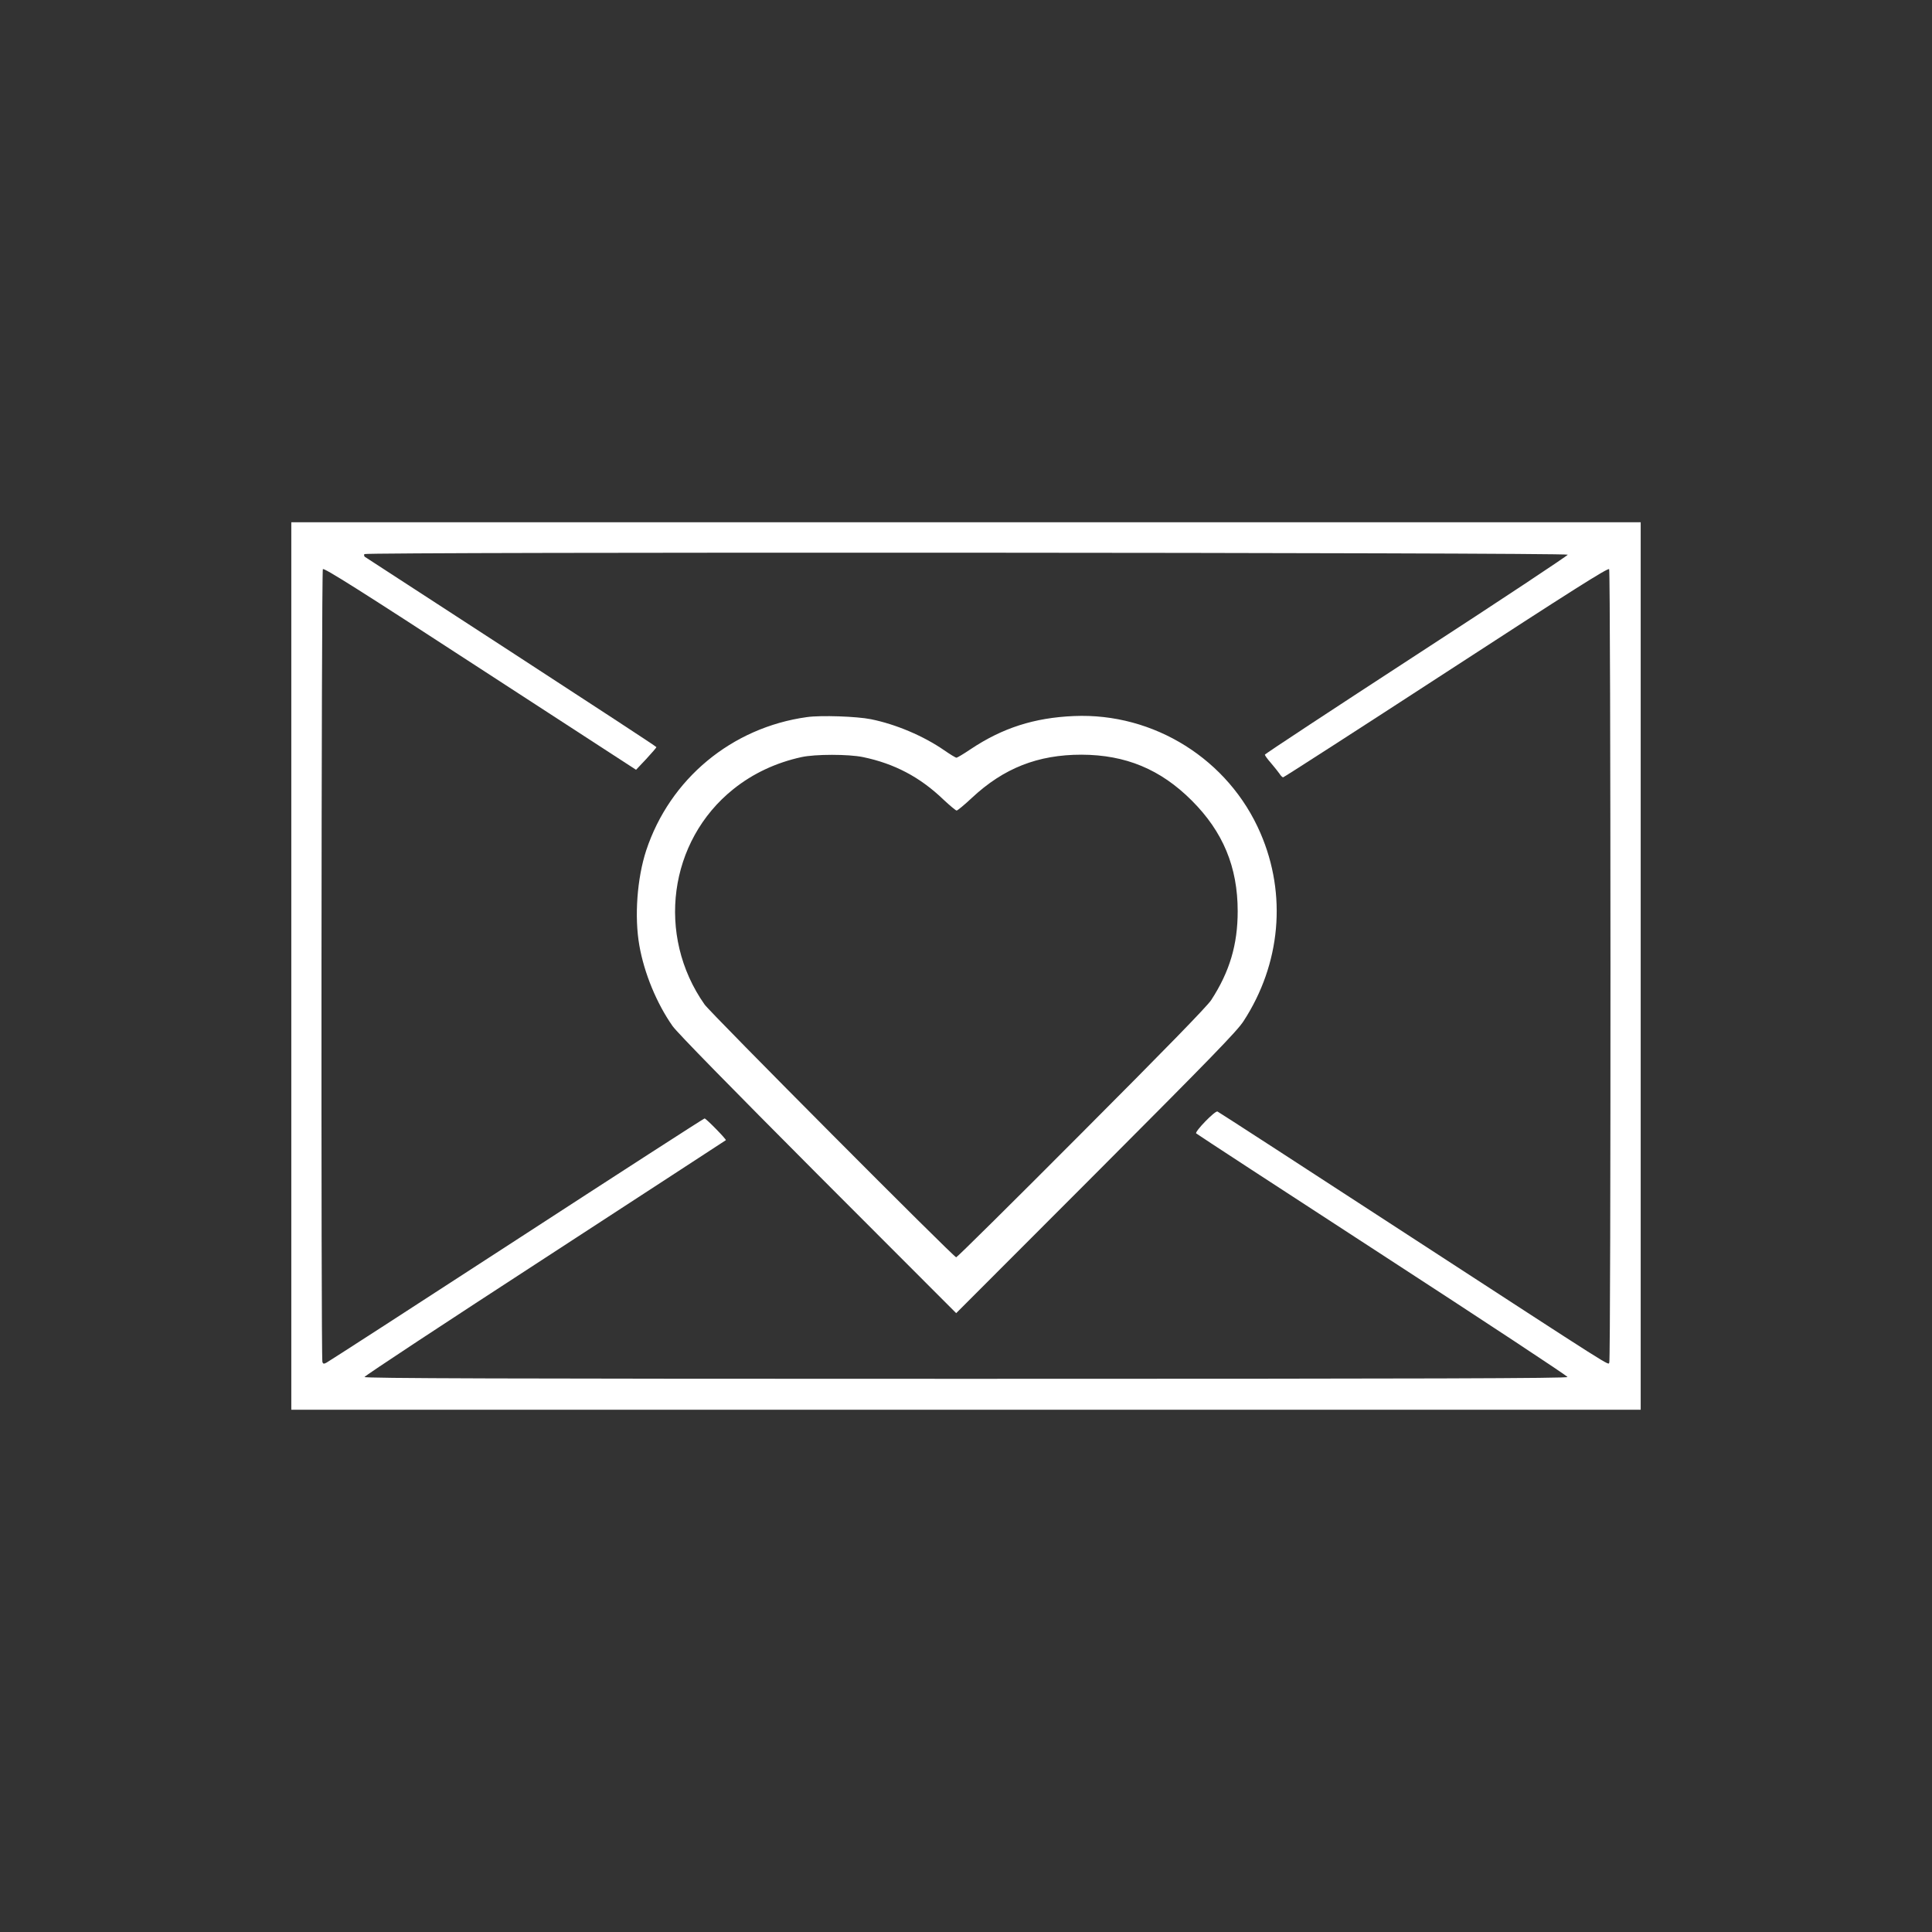 <?xml version="1.0" standalone="no"?>
<!DOCTYPE svg PUBLIC "-//W3C//DTD SVG 20010904//EN"
 "http://www.w3.org/TR/2001/REC-SVG-20010904/DTD/svg10.dtd">
<svg version="1.0" xmlns="http://www.w3.org/2000/svg"
 width="1280pt" height="1280pt" viewBox="0 0 1280 1280"
 preserveAspectRatio="xMidYMid meet">
<rect x="0" y="0" width="1280" height="1280" fill="#333333" stroke="none"/>
<g transform="translate(0,1280) scale(0.1,-0.1)"
fill="#ffffff" stroke="none">
<path d="M1930 6400 l0 -2940 4470 0 4470 0 0 2940 0 2940 -4470 0 -4470 0 0
-2940z m8457 2725 c1 -5 -449 -304 -1002 -663 -553 -360 -1005 -657 -1005
-662 0 -5 18 -30 41 -56 22 -26 47 -57 56 -70 8 -13 19 -24 24 -24 5 0 491
313 1080 696 832 541 1073 694 1080 683 11 -17 12 -5239 1 -5256 -11 -17 75
-71 -1351 856 -679 442 -1239 805 -1245 807 -17 6 -152 -134 -141 -145 6 -6
561 -368 1235 -806 674 -438 1225 -801 1225 -808 0 -9 -902 -12 -3985 -12
-3082 0 -3985 3 -3985 12 0 7 538 361 1195 788 657 428 1197 779 1199 781 5 5
-131 144 -141 144 -5 0 -566 -362 -1246 -804 -680 -442 -1247 -808 -1259 -814
-17 -9 -22 -9 -27 4 -10 25 -7 5238 3 5253 7 11 240 -136 1042 -658 l1033
-671 68 72 c37 40 67 75 67 78 1 3 -432 286 -961 630 -529 344 -966 628 -971
631 -5 4 -6 12 -3 18 10 15 7968 11 7973 -4z"/>
<path d="M5346 8049 c-498 -69 -908 -409 -1065 -884 -60 -184 -79 -438 -45
-630 32 -182 114 -382 220 -533 29 -42 391 -411 963 -985 l916 -917 926 927
c759 761 936 942 978 1008 246 378 288 838 112 1245 -210 488 -706 799 -1236
776 -263 -11 -474 -79 -685 -220 -46 -31 -88 -56 -93 -56 -6 0 -42 22 -81 49
-139 96 -322 173 -486 206 -94 19 -333 27 -424 14z m372 -265 c207 -43 377
-132 532 -281 43 -40 82 -73 88 -73 6 0 52 38 101 84 211 197 437 286 726 286
292 -1 523 -96 731 -304 207 -207 304 -440 304 -733 0 -221 -53 -400 -175
-588 -25 -40 -317 -339 -859 -882 -451 -453 -825 -823 -831 -823 -16 0 -1628
1619 -1667 1675 -322 457 -238 1084 191 1427 130 104 282 175 451 212 91 20
312 20 408 0z"/>
</g>
</svg>
